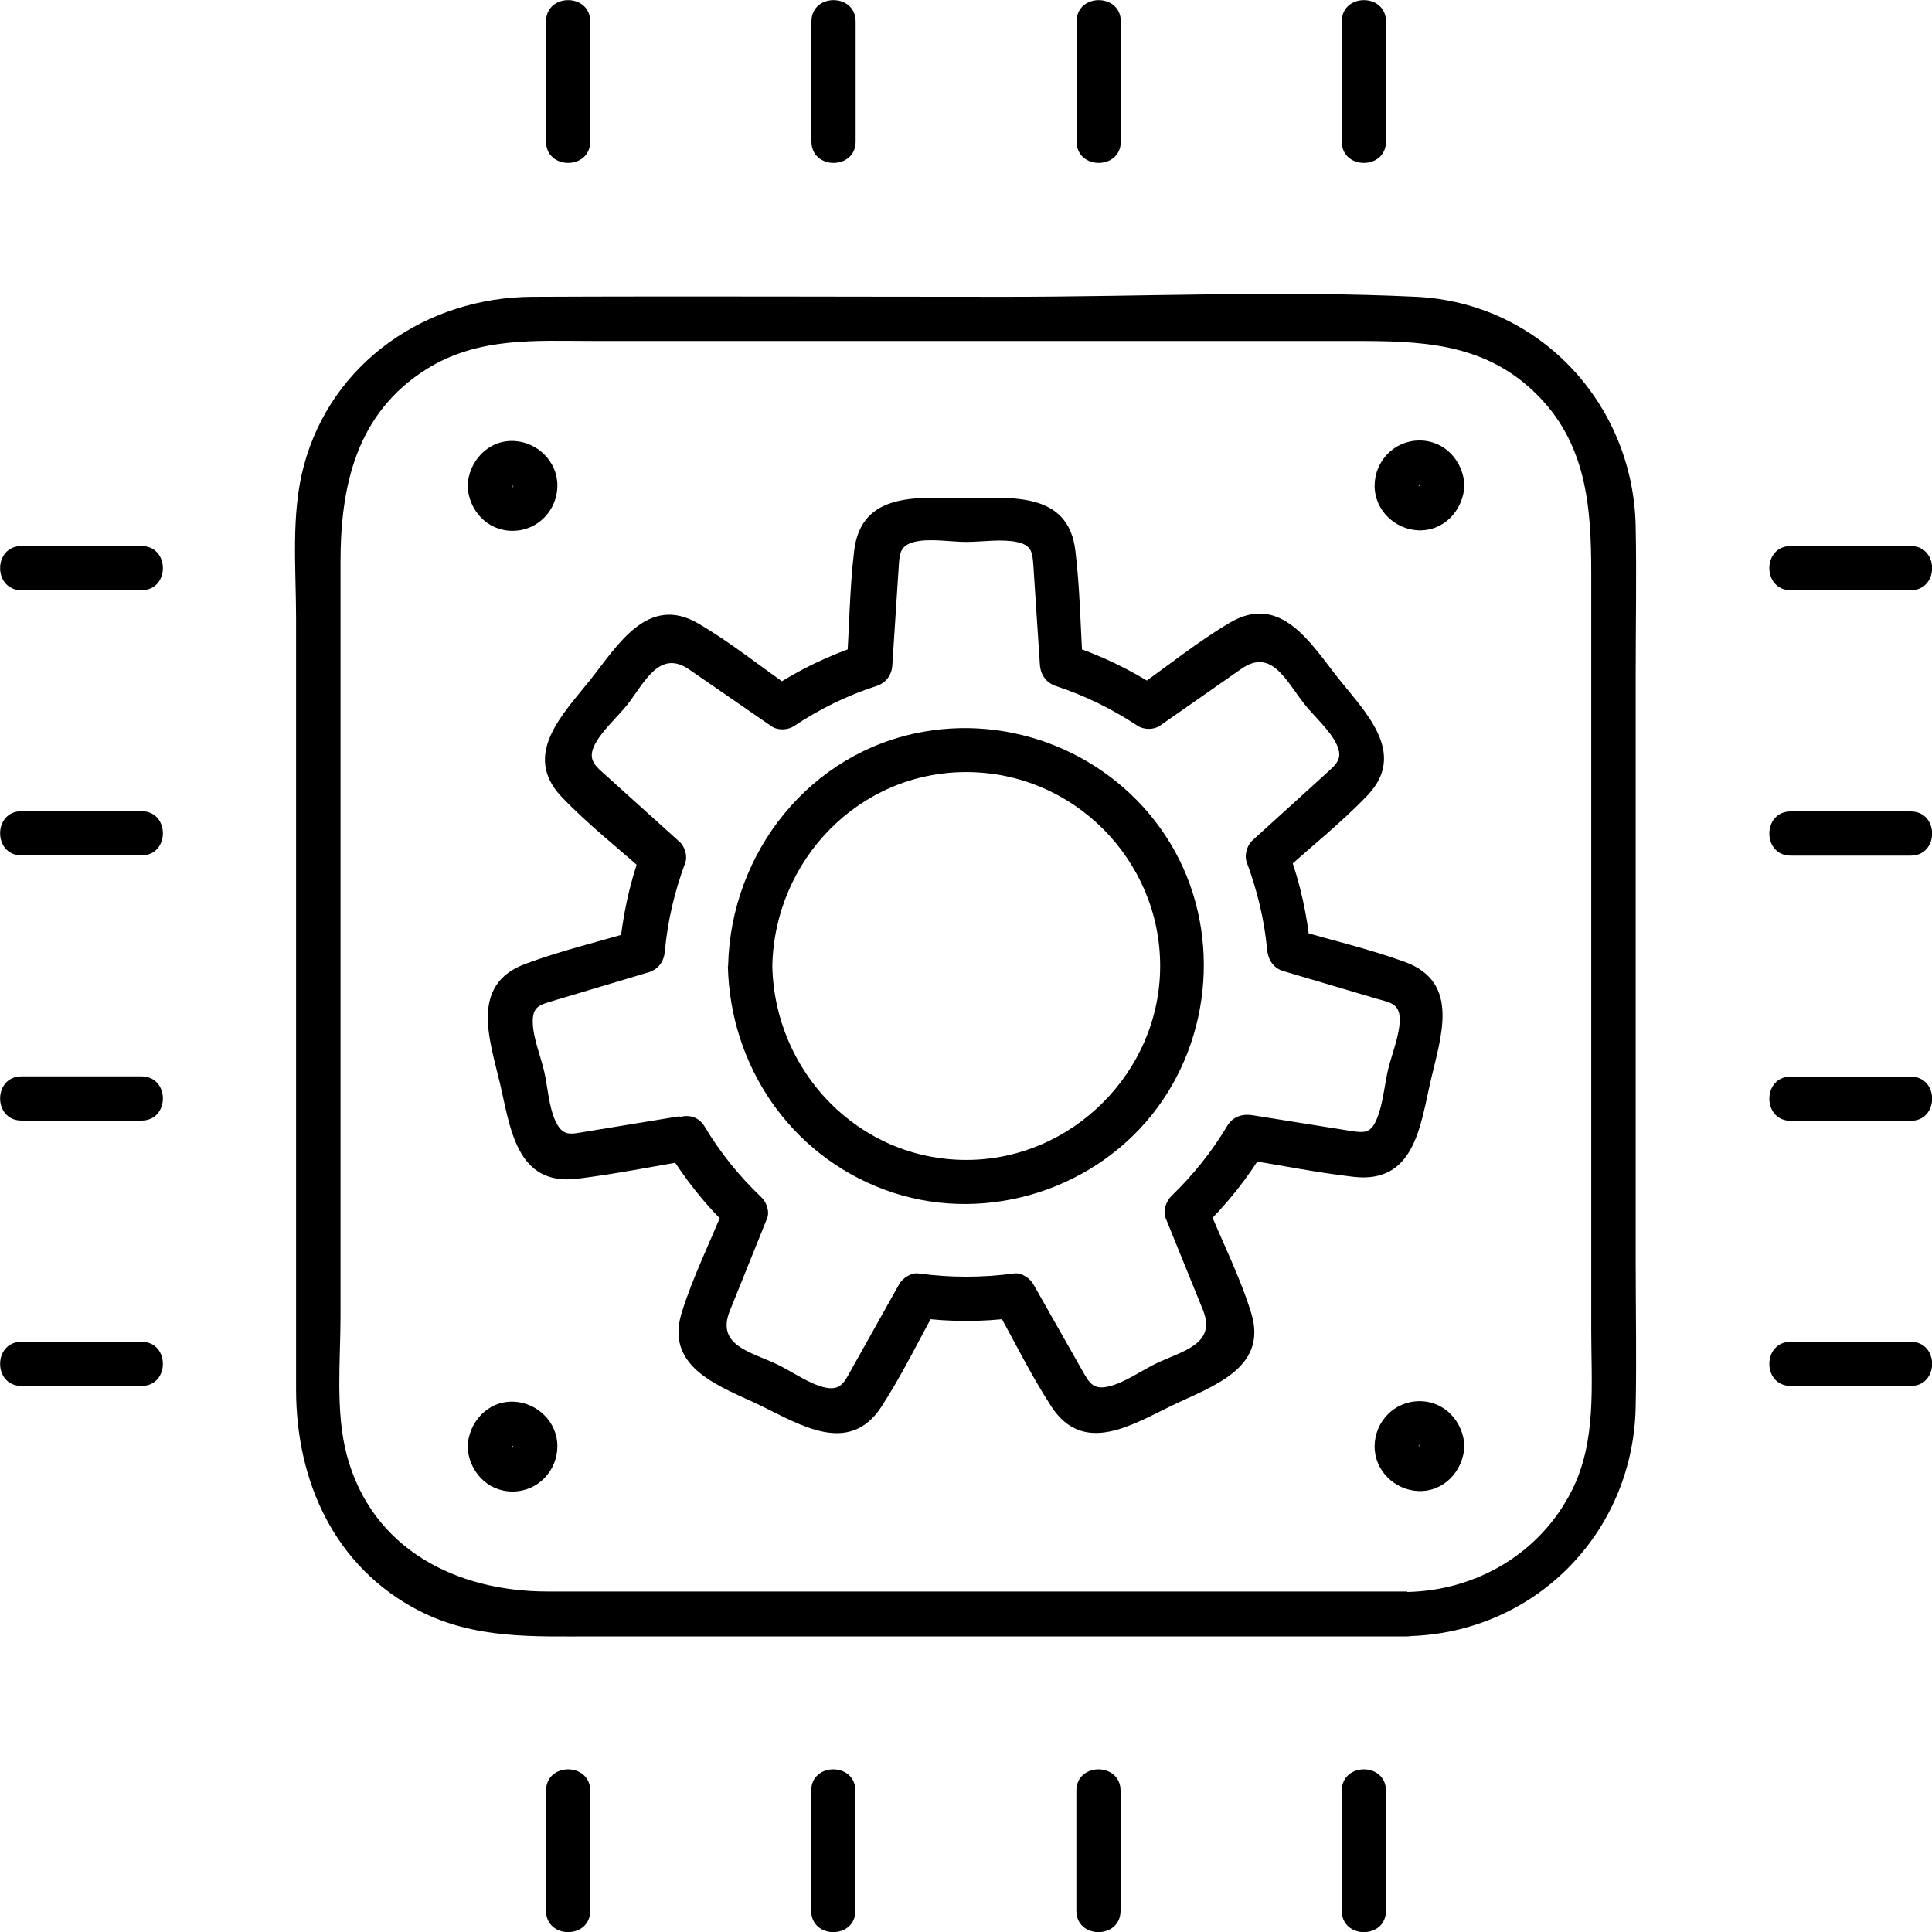 <?xml version="1.0" encoding="utf-8"?>
<svg xmlns="http://www.w3.org/2000/svg" id="Layer_1" data-name="Layer 1" viewBox="0 0 80 80">
  <g>
    <path d="M58.27,65.9H22.67c-3.77,0-7.27-1.75-8.31-5.65-.48-1.8-.26-3.91-.26-5.75,0-7.51,0-15.03,0-22.54v-8.68c0-3.16.65-6.17,3.57-8,2.15-1.34,4.51-1.16,6.91-1.16h31.42c2.75,0,5.37.04,7.53,2.11s2.36,4.71,2.36,7.5v31.38c0,2.22.23,4.57-.81,6.62-1.31,2.59-3.94,4.13-6.81,4.19-1.18.03-1.18,1.86,0,1.83,5.25-.11,9.36-4.25,9.46-9.5.04-2.03,0-4.06,0-6.09v-24.18c0-2.06.04-4.11,0-6.17-.09-5.06-3.96-9.27-9.08-9.52-5.64-.27-11.35,0-17,0-6.54,0-13.07-.03-19.61,0-4.35.02-8.31,2.69-9.46,7-.54,2-.32,4.27-.32,6.33v31.92c0,3.79,1.59,7.36,5.1,9.16,2.31,1.18,4.73,1.06,7.22,1.06h33.69c1.18,0,1.18-1.83,0-1.83Z"/>
    <g>
      <path d="M24.44,5.85V.89c0-1.18-1.83-1.18-1.83,0v4.97c0,1.18,1.83,1.18,1.83,0h0Z"/>
      <path d="M35.43,5.85V.89c0-1.18-1.83-1.18-1.83,0v4.97c0,1.18,1.83,1.18,1.83,0h0Z"/>
      <path d="M46.41,5.85V.89c0-1.18-1.83-1.18-1.83,0v4.97c0,1.18,1.83,1.18,1.83,0h0Z"/>
      <path d="M57.39,5.85V.89c0-1.18-1.83-1.18-1.83,0v4.97c0,1.18,1.83,1.18,1.83,0h0Z"/>
      <path d="M22.61,74.15v4.97c0,1.18,1.83,1.18,1.83,0v-4.97c0-1.18-1.83-1.18-1.83,0h0Z"/>
      <path d="M33.59,74.15v4.97c0,1.18,1.83,1.18,1.83,0v-4.97c0-1.18-1.83-1.18-1.83,0h0Z"/>
      <path d="M44.57,74.15v4.97c0,1.18,1.83,1.18,1.83,0v-4.97c0-1.18-1.83-1.18-1.83,0h0Z"/>
      <path d="M55.56,74.15v4.97c0,1.18,1.83,1.18,1.83,0v-4.97c0-1.18-1.83-1.18-1.83,0h0Z"/>
    </g>
    <g>
      <path d="M5.85,55.56H.89c-1.18,0-1.18,1.83,0,1.83h4.97c1.18,0,1.18-1.83,0-1.83h0Z"/>
      <path d="M5.85,44.57H.89c-1.18,0-1.18,1.83,0,1.83h4.97c1.18,0,1.18-1.83,0-1.83h0Z"/>
      <path d="M5.85,33.59H.89c-1.18,0-1.18,1.83,0,1.83h4.97c1.18,0,1.18-1.83,0-1.83h0Z"/>
      <path d="M5.85,22.61H.89c-1.18,0-1.18,1.83,0,1.83h4.97c1.18,0,1.18-1.83,0-1.83h0Z"/>
      <path d="M74.15,57.39h4.97c1.18,0,1.18-1.83,0-1.83h-4.97c-1.18,0-1.18,1.83,0,1.83h0Z"/>
      <path d="M74.15,46.41h4.97c1.18,0,1.18-1.83,0-1.83h-4.97c-1.18,0-1.18,1.83,0,1.83h0Z"/>
      <path d="M74.15,35.43h4.97c1.18,0,1.18-1.83,0-1.83h-4.97c-1.18,0-1.18,1.83,0,1.83h0Z"/>
      <path d="M74.15,24.44h4.97c1.18,0,1.18-1.83,0-1.83h-4.97c-1.18,0-1.18,1.83,0,1.83h0Z"/>
    </g>
  </g>
  <path d="M28.15,46.22l-3.96.65c-.58.1-.89.18-1.18-.43s-.33-1.45-.48-2.09-.46-1.38-.47-2.03.29-.71.85-.88l3.95-1.18c.42-.13.64-.47.67-.88.12-1.27.4-2.45.84-3.64.11-.29-.01-.69-.24-.89l-3.06-2.76c-.39-.35-.72-.6-.49-1.15.25-.6.97-1.23,1.38-1.74.73-.93,1.34-2.34,2.59-1.47l3.39,2.34c.25.18.67.17.93,0,1.07-.71,2.18-1.26,3.41-1.66.41-.13.65-.46.67-.88l.26-4c.04-.56.02-.93.65-1.09s1.5,0,2.15,0,1.45-.13,2.08,0,.66.42.7.98l.27,4.11c.03.42.27.75.67.88,1.21.4,2.31.94,3.37,1.64.25.17.67.18.93,0l3.38-2.36c1.25-.87,1.86.53,2.6,1.46.4.51,1.07,1.09,1.34,1.68s-.01.81-.44,1.2l-3.05,2.77c-.22.2-.34.6-.24.89.44,1.19.73,2.37.85,3.64.04.41.26.76.67.88l3.85,1.14c.55.16.96.19.97.84s-.33,1.46-.48,2.09-.21,1.42-.46,2.03-.5.61-1.08.52l-4.07-.65c-.41-.07-.81.05-1.04.42-.65,1.09-1.42,2.05-2.33,2.93-.21.21-.35.6-.24.89.52,1.27,1.03,2.55,1.55,3.82.58,1.44-.87,1.7-1.96,2.23-.59.29-1.3.79-1.94.94s-.8-.14-1.09-.65l-2.03-3.58c-.14-.25-.49-.49-.79-.45-1.34.18-2.64.18-3.98,0-.3-.04-.65.2-.79.45l-2.01,3.59c-.26.47-.42.81-1.03.69-.65-.13-1.4-.67-2-.96-1.09-.52-2.55-.78-1.97-2.22l1.54-3.82c.12-.29-.02-.69-.24-.89-.92-.88-1.69-1.83-2.34-2.92-.61-1.01-2.2-.09-1.58.93.74,1.22,1.6,2.31,2.63,3.29l-.24-.89c-.58,1.45-1.31,2.91-1.77,4.4-.7,2.31,1.68,3.05,3.29,3.83s3.65,2.08,4.98.05c.86-1.32,1.56-2.77,2.32-4.14l-.79.45c1.34.17,2.64.17,3.98,0l-.79-.45c.77,1.37,1.47,2.81,2.33,4.13,1.33,2.03,3.35.74,4.99-.05s3.99-1.53,3.28-3.83c-.46-1.5-1.2-2.95-1.79-4.4l-.24.89c1.02-.99,1.89-2.08,2.62-3.3l-1.04.42c1.56.25,3.12.57,4.69.75,2.51.29,2.76-2.09,3.18-3.93s1.27-4.12-1.06-4.97c-1.48-.54-3.05-.9-4.57-1.35l.67.88c-.13-1.42-.42-2.78-.92-4.12l-.24.89c1.16-1.06,2.43-2.06,3.51-3.19,1.67-1.75-.08-3.44-1.2-4.85s-2.37-3.54-4.47-2.32c-1.35.79-2.61,1.82-3.9,2.72h.93c-1.19-.78-2.45-1.38-3.81-1.82l.67.88c-.1-1.57-.12-3.17-.31-4.74-.29-2.49-2.71-2.19-4.58-2.19s-4.28-.31-4.58,2.18c-.19,1.57-.2,3.17-.31,4.75l.67-.88c-1.37.45-2.64,1.05-3.84,1.85h.93c-1.29-.89-2.55-1.91-3.9-2.7-2.1-1.23-3.35.91-4.47,2.32s-2.86,3.1-1.2,4.85c1.08,1.14,2.36,2.13,3.53,3.19l-.24-.89c-.49,1.34-.77,2.7-.9,4.13l.67-.88c-1.51.45-3.07.82-4.55,1.37-2.34.86-1.47,3.18-1.05,4.98s.67,4.22,3.18,3.92c1.57-.19,3.14-.51,4.7-.77,1.16-.19.67-1.96-.49-1.77Z"/>
  <path d="M30.14,40c.09,4.13,2.58,7.81,6.48,9.26,3.92,1.46,8.47.16,11.08-3.1,2.54-3.18,2.87-7.75.76-11.24-2.11-3.49-6.22-5.33-10.22-4.62-4.7.83-7.99,5-8.09,9.7-.03,1.18,1.81,1.18,1.83,0,.09-4.38,3.58-8.03,8.03-8.03s8.03,3.65,8.03,8.03-3.65,8.03-8.03,8.03c-4.45,0-7.94-3.65-8.03-8.03-.03-1.18-1.86-1.18-1.83,0Z"/>
  <path d="M58.8,20.12c0-.09,0,.02-.02.06.03-.05.06-.07,0-.04-.09.06,0,.01.02,0,.04-.04-.14,0-.03,0,.1,0-.04.02-.06-.02,0,0,.13.1.04,0-.07-.08-.01,0,0,.02.02.03,0-.14,0-.03s-.02-.05.02-.06c.01,0-.04.08-.04.07,0-.02.11-.11.02-.03-.04.03.1,0,.06-.02-.13-.02.02,0,.03.02,0,0-.08-.04-.07-.04.02,0,.12.12.03.02-.03-.03.02.14,0,.03.03.49.4.92.92.92.48,0,.94-.42.92-.92-.05-1.01-.81-1.86-1.86-1.86s-1.85.85-1.86,1.86.83,1.82,1.81,1.86c1.07.04,1.86-.84,1.91-1.86.03-.49-.44-.92-.92-.92-.52,0-.89.42-.92.92Z"/>
  <path d="M19.36,20.12c.05,1.01.81,1.86,1.86,1.86s1.85-.85,1.86-1.86-.83-1.82-1.81-1.86c-1.07-.04-1.86.84-1.91,1.86-.03.49.44.92.92.92.52,0,.89-.42.92-.92,0,.09,0-.02.02-.06-.03.06-.06.07,0,.04.09-.06,0-.01-.02,0-.04.04.14,0,.03,0-.1,0,.04-.02.06.02,0,0-.13-.1-.04,0,.08.07.01,0,0-.02-.02-.03,0,.14,0,.03s.02.05-.02.06c-.01,0,.04-.08.04-.07,0,.02-.11.11-.02.03.04-.03-.1,0-.06.02.13.02-.02,0-.03-.02,0,0,.08.04.07.04-.02,0-.12-.12-.03-.02.03.03-.02-.14,0-.03-.03-.49-.4-.92-.92-.92-.48,0-.94.42-.92.92Z"/>
  <path d="M60.64,59.88c-.05-1.01-.81-1.86-1.86-1.86s-1.85.85-1.86,1.86.83,1.82,1.81,1.86c1.07.04,1.86-.84,1.91-1.86.03-.49-.44-.92-.92-.92-.52,0-.89.42-.92.92,0-.09,0,.02-.02.06.03-.06.06-.07,0-.04-.09.06,0,.01.02,0,.04-.04-.14,0-.03,0,.1,0-.04.02-.06-.02,0,0,.13.1.04,0-.08-.08-.01,0,0,.02.02.03,0-.14,0-.03s-.02-.05.02-.06c.01,0-.04.08-.04.07,0-.02.11-.11.02-.03-.04.03.1,0,.06-.02-.13-.02.02,0,.03.02,0,0-.08-.04-.07-.04.02,0,.12.12.03.02-.03-.03.02.14,0,.03.03.49.4.92.92.92.48,0,.94-.42.92-.92Z"/>
  <path d="M21.2,59.88c0,.09,0-.02.02-.06-.03.05-.06.07,0,.04.09-.06,0-.01-.02,0-.04.04.14,0,.03,0-.1,0,.04-.02.06.02,0,0-.13-.1-.04,0,.07.08.01,0,0-.02-.02-.03,0,.14,0,.03s.02.05-.02.06c-.01,0,.04-.08.04-.07,0,.02-.11.11-.02.03.04-.03-.1,0-.06.02.13.02-.02,0-.03-.02,0,0,.08.04.07.04-.02,0-.12-.12-.03-.02.03.03-.02-.14,0-.03-.03-.49-.4-.92-.92-.92-.48,0-.94.42-.92.92.05,1.01.81,1.86,1.86,1.86s1.85-.85,1.86-1.86-.83-1.82-1.81-1.86c-1.07-.04-1.86.84-1.91,1.86-.03.49.44.92.92.92.52,0,.89-.42.92-.92Z"/>
</svg>